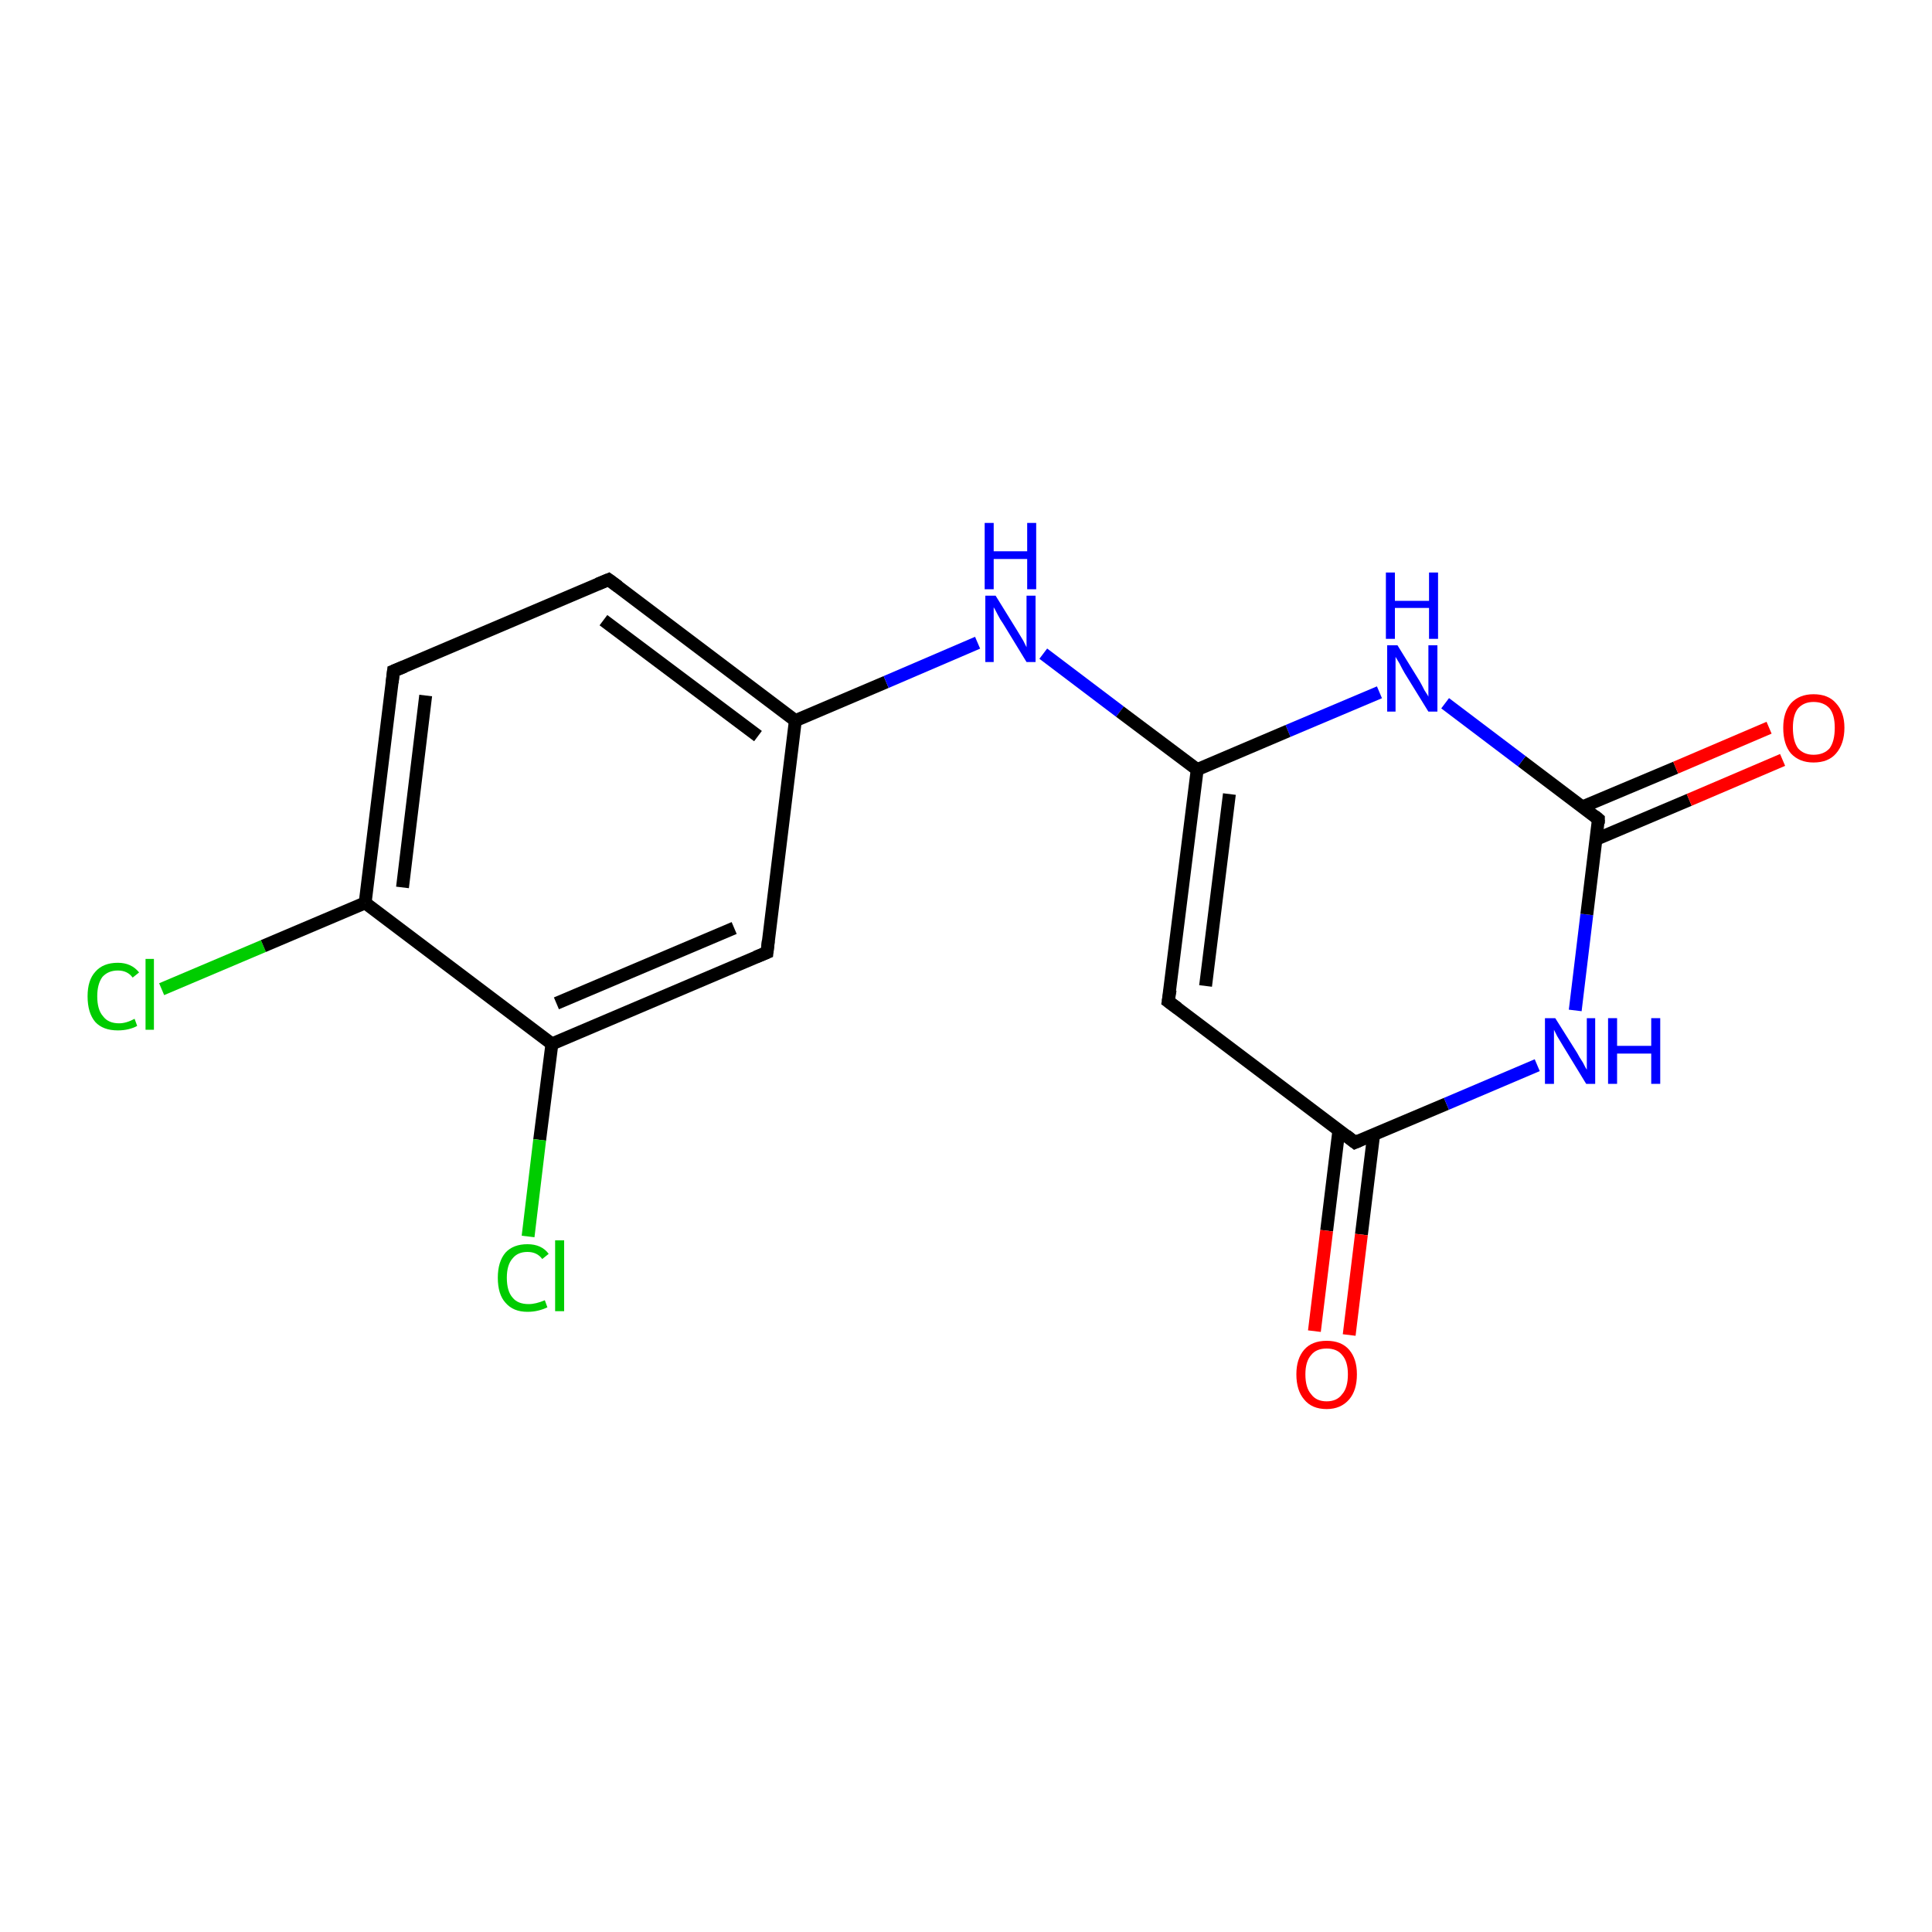 <?xml version='1.0' encoding='iso-8859-1'?>
<svg version='1.1' baseProfile='full'
              xmlns='http://www.w3.org/2000/svg'
                      xmlns:rdkit='http://www.rdkit.org/xml'
                      xmlns:xlink='http://www.w3.org/1999/xlink'
                  xml:space='preserve'
width='300px' height='300px' viewBox='0 0 300 300'>
<!-- END OF HEADER -->
<rect style='opacity:1.0;fill:#FFFFFF;stroke:none' width='300.0' height='300.0' x='0.0' y='0.0'> </rect>
<path class='bond-0 atom-0 atom-1' d='M 25.1,153.6 L 40.9,146.9' style='fill:none;fill-rule:evenodd;stroke:#00CC00;stroke-width:2.0px;stroke-linecap:butt;stroke-linejoin:miter;stroke-opacity:1' />
<path class='bond-0 atom-0 atom-1' d='M 40.9,146.9 L 56.7,140.2' style='fill:none;fill-rule:evenodd;stroke:#000000;stroke-width:2.0px;stroke-linecap:butt;stroke-linejoin:miter;stroke-opacity:1' />
<path class='bond-1 atom-1 atom-2' d='M 56.7,140.2 L 61.1,104.2' style='fill:none;fill-rule:evenodd;stroke:#000000;stroke-width:2.0px;stroke-linecap:butt;stroke-linejoin:miter;stroke-opacity:1' />
<path class='bond-1 atom-1 atom-2' d='M 62.5,137.8 L 66.1,108.0' style='fill:none;fill-rule:evenodd;stroke:#000000;stroke-width:2.0px;stroke-linecap:butt;stroke-linejoin:miter;stroke-opacity:1' />
<path class='bond-2 atom-2 atom-3' d='M 61.1,104.2 L 94.5,90.0' style='fill:none;fill-rule:evenodd;stroke:#000000;stroke-width:2.0px;stroke-linecap:butt;stroke-linejoin:miter;stroke-opacity:1' />
<path class='bond-3 atom-3 atom-4' d='M 94.5,90.0 L 123.5,111.9' style='fill:none;fill-rule:evenodd;stroke:#000000;stroke-width:2.0px;stroke-linecap:butt;stroke-linejoin:miter;stroke-opacity:1' />
<path class='bond-3 atom-3 atom-4' d='M 93.7,96.3 L 117.7,114.3' style='fill:none;fill-rule:evenodd;stroke:#000000;stroke-width:2.0px;stroke-linecap:butt;stroke-linejoin:miter;stroke-opacity:1' />
<path class='bond-4 atom-4 atom-5' d='M 123.5,111.9 L 137.6,105.9' style='fill:none;fill-rule:evenodd;stroke:#000000;stroke-width:2.0px;stroke-linecap:butt;stroke-linejoin:miter;stroke-opacity:1' />
<path class='bond-4 atom-4 atom-5' d='M 137.6,105.9 L 151.8,99.8' style='fill:none;fill-rule:evenodd;stroke:#0000FF;stroke-width:2.0px;stroke-linecap:butt;stroke-linejoin:miter;stroke-opacity:1' />
<path class='bond-5 atom-5 atom-6' d='M 162.0,101.5 L 173.9,110.5' style='fill:none;fill-rule:evenodd;stroke:#0000FF;stroke-width:2.0px;stroke-linecap:butt;stroke-linejoin:miter;stroke-opacity:1' />
<path class='bond-5 atom-5 atom-6' d='M 173.9,110.5 L 185.9,119.5' style='fill:none;fill-rule:evenodd;stroke:#000000;stroke-width:2.0px;stroke-linecap:butt;stroke-linejoin:miter;stroke-opacity:1' />
<path class='bond-6 atom-6 atom-7' d='M 185.9,119.5 L 181.4,155.5' style='fill:none;fill-rule:evenodd;stroke:#000000;stroke-width:2.0px;stroke-linecap:butt;stroke-linejoin:miter;stroke-opacity:1' />
<path class='bond-6 atom-6 atom-7' d='M 190.9,123.3 L 187.2,153.1' style='fill:none;fill-rule:evenodd;stroke:#000000;stroke-width:2.0px;stroke-linecap:butt;stroke-linejoin:miter;stroke-opacity:1' />
<path class='bond-7 atom-7 atom-8' d='M 181.4,155.5 L 210.4,177.4' style='fill:none;fill-rule:evenodd;stroke:#000000;stroke-width:2.0px;stroke-linecap:butt;stroke-linejoin:miter;stroke-opacity:1' />
<path class='bond-8 atom-8 atom-9' d='M 207.9,175.5 L 206.0,191.1' style='fill:none;fill-rule:evenodd;stroke:#000000;stroke-width:2.0px;stroke-linecap:butt;stroke-linejoin:miter;stroke-opacity:1' />
<path class='bond-8 atom-8 atom-9' d='M 206.0,191.1 L 204.1,206.7' style='fill:none;fill-rule:evenodd;stroke:#FF0000;stroke-width:2.0px;stroke-linecap:butt;stroke-linejoin:miter;stroke-opacity:1' />
<path class='bond-8 atom-8 atom-9' d='M 213.3,176.2 L 211.4,191.7' style='fill:none;fill-rule:evenodd;stroke:#000000;stroke-width:2.0px;stroke-linecap:butt;stroke-linejoin:miter;stroke-opacity:1' />
<path class='bond-8 atom-8 atom-9' d='M 211.4,191.7 L 209.5,207.3' style='fill:none;fill-rule:evenodd;stroke:#FF0000;stroke-width:2.0px;stroke-linecap:butt;stroke-linejoin:miter;stroke-opacity:1' />
<path class='bond-9 atom-8 atom-10' d='M 210.4,177.4 L 224.6,171.4' style='fill:none;fill-rule:evenodd;stroke:#000000;stroke-width:2.0px;stroke-linecap:butt;stroke-linejoin:miter;stroke-opacity:1' />
<path class='bond-9 atom-8 atom-10' d='M 224.6,171.4 L 238.7,165.4' style='fill:none;fill-rule:evenodd;stroke:#0000FF;stroke-width:2.0px;stroke-linecap:butt;stroke-linejoin:miter;stroke-opacity:1' />
<path class='bond-10 atom-10 atom-11' d='M 244.6,156.9 L 246.4,142.0' style='fill:none;fill-rule:evenodd;stroke:#0000FF;stroke-width:2.0px;stroke-linecap:butt;stroke-linejoin:miter;stroke-opacity:1' />
<path class='bond-10 atom-10 atom-11' d='M 246.4,142.0 L 248.2,127.2' style='fill:none;fill-rule:evenodd;stroke:#000000;stroke-width:2.0px;stroke-linecap:butt;stroke-linejoin:miter;stroke-opacity:1' />
<path class='bond-11 atom-11 atom-12' d='M 247.9,130.3 L 262.3,124.2' style='fill:none;fill-rule:evenodd;stroke:#000000;stroke-width:2.0px;stroke-linecap:butt;stroke-linejoin:miter;stroke-opacity:1' />
<path class='bond-11 atom-11 atom-12' d='M 262.3,124.2 L 276.8,118.0' style='fill:none;fill-rule:evenodd;stroke:#FF0000;stroke-width:2.0px;stroke-linecap:butt;stroke-linejoin:miter;stroke-opacity:1' />
<path class='bond-11 atom-11 atom-12' d='M 245.7,125.3 L 260.2,119.2' style='fill:none;fill-rule:evenodd;stroke:#000000;stroke-width:2.0px;stroke-linecap:butt;stroke-linejoin:miter;stroke-opacity:1' />
<path class='bond-11 atom-11 atom-12' d='M 260.2,119.2 L 274.7,113.0' style='fill:none;fill-rule:evenodd;stroke:#FF0000;stroke-width:2.0px;stroke-linecap:butt;stroke-linejoin:miter;stroke-opacity:1' />
<path class='bond-12 atom-11 atom-13' d='M 248.2,127.2 L 236.3,118.2' style='fill:none;fill-rule:evenodd;stroke:#000000;stroke-width:2.0px;stroke-linecap:butt;stroke-linejoin:miter;stroke-opacity:1' />
<path class='bond-12 atom-11 atom-13' d='M 236.3,118.2 L 224.4,109.2' style='fill:none;fill-rule:evenodd;stroke:#0000FF;stroke-width:2.0px;stroke-linecap:butt;stroke-linejoin:miter;stroke-opacity:1' />
<path class='bond-13 atom-4 atom-14' d='M 123.5,111.9 L 119.1,147.9' style='fill:none;fill-rule:evenodd;stroke:#000000;stroke-width:2.0px;stroke-linecap:butt;stroke-linejoin:miter;stroke-opacity:1' />
<path class='bond-14 atom-14 atom-15' d='M 119.1,147.9 L 85.7,162.1' style='fill:none;fill-rule:evenodd;stroke:#000000;stroke-width:2.0px;stroke-linecap:butt;stroke-linejoin:miter;stroke-opacity:1' />
<path class='bond-14 atom-14 atom-15' d='M 114.0,144.1 L 86.4,155.8' style='fill:none;fill-rule:evenodd;stroke:#000000;stroke-width:2.0px;stroke-linecap:butt;stroke-linejoin:miter;stroke-opacity:1' />
<path class='bond-15 atom-15 atom-16' d='M 85.7,162.1 L 83.8,177.0' style='fill:none;fill-rule:evenodd;stroke:#000000;stroke-width:2.0px;stroke-linecap:butt;stroke-linejoin:miter;stroke-opacity:1' />
<path class='bond-15 atom-15 atom-16' d='M 83.8,177.0 L 82.0,192.0' style='fill:none;fill-rule:evenodd;stroke:#00CC00;stroke-width:2.0px;stroke-linecap:butt;stroke-linejoin:miter;stroke-opacity:1' />
<path class='bond-16 atom-15 atom-1' d='M 85.7,162.1 L 56.7,140.2' style='fill:none;fill-rule:evenodd;stroke:#000000;stroke-width:2.0px;stroke-linecap:butt;stroke-linejoin:miter;stroke-opacity:1' />
<path class='bond-17 atom-13 atom-6' d='M 214.2,107.5 L 200.0,113.5' style='fill:none;fill-rule:evenodd;stroke:#0000FF;stroke-width:2.0px;stroke-linecap:butt;stroke-linejoin:miter;stroke-opacity:1' />
<path class='bond-17 atom-13 atom-6' d='M 200.0,113.5 L 185.9,119.5' style='fill:none;fill-rule:evenodd;stroke:#000000;stroke-width:2.0px;stroke-linecap:butt;stroke-linejoin:miter;stroke-opacity:1' />
<path d='M 60.9,106.0 L 61.1,104.2 L 62.8,103.5' style='fill:none;stroke:#000000;stroke-width:2.0px;stroke-linecap:butt;stroke-linejoin:miter;stroke-opacity:1;' />
<path d='M 92.8,90.7 L 94.5,90.0 L 96.0,91.1' style='fill:none;stroke:#000000;stroke-width:2.0px;stroke-linecap:butt;stroke-linejoin:miter;stroke-opacity:1;' />
<path d='M 181.7,153.7 L 181.4,155.5 L 182.9,156.6' style='fill:none;stroke:#000000;stroke-width:2.0px;stroke-linecap:butt;stroke-linejoin:miter;stroke-opacity:1;' />
<path d='M 209.0,176.3 L 210.4,177.4 L 211.1,177.1' style='fill:none;stroke:#000000;stroke-width:2.0px;stroke-linecap:butt;stroke-linejoin:miter;stroke-opacity:1;' />
<path d='M 248.2,127.9 L 248.2,127.2 L 247.6,126.7' style='fill:none;stroke:#000000;stroke-width:2.0px;stroke-linecap:butt;stroke-linejoin:miter;stroke-opacity:1;' />
<path d='M 119.3,146.1 L 119.1,147.9 L 117.4,148.6' style='fill:none;stroke:#000000;stroke-width:2.0px;stroke-linecap:butt;stroke-linejoin:miter;stroke-opacity:1;' />
<path class='atom-0' d='M 13.6 154.7
Q 13.6 152.2, 14.8 150.9
Q 16.0 149.5, 18.3 149.5
Q 20.4 149.5, 21.6 151.0
L 20.6 151.8
Q 19.8 150.7, 18.3 150.7
Q 16.8 150.7, 15.9 151.7
Q 15.1 152.8, 15.1 154.7
Q 15.1 156.8, 16.0 157.8
Q 16.8 158.9, 18.5 158.9
Q 19.6 158.9, 20.9 158.2
L 21.3 159.3
Q 20.8 159.6, 20.0 159.8
Q 19.2 160.0, 18.3 160.0
Q 16.0 160.0, 14.8 158.7
Q 13.6 157.3, 13.6 154.7
' fill='#00CC00'/>
<path class='atom-0' d='M 22.6 148.9
L 23.9 148.9
L 23.9 159.9
L 22.6 159.9
L 22.6 148.9
' fill='#00CC00'/>
<path class='atom-5' d='M 154.6 92.5
L 158.0 98.0
Q 158.3 98.5, 158.9 99.5
Q 159.4 100.5, 159.4 100.5
L 159.4 92.5
L 160.8 92.5
L 160.8 102.8
L 159.4 102.8
L 155.8 96.9
Q 155.3 96.2, 154.9 95.4
Q 154.5 94.6, 154.3 94.3
L 154.3 102.8
L 153.0 102.8
L 153.0 92.5
L 154.6 92.5
' fill='#0000FF'/>
<path class='atom-5' d='M 152.9 81.2
L 154.3 81.2
L 154.3 85.6
L 159.5 85.6
L 159.5 81.2
L 160.9 81.2
L 160.9 91.5
L 159.5 91.5
L 159.5 86.8
L 154.3 86.8
L 154.3 91.5
L 152.9 91.5
L 152.9 81.2
' fill='#0000FF'/>
<path class='atom-9' d='M 201.3 213.4
Q 201.3 211.0, 202.5 209.6
Q 203.7 208.2, 206.0 208.2
Q 208.3 208.2, 209.5 209.6
Q 210.7 211.0, 210.7 213.4
Q 210.7 215.9, 209.5 217.3
Q 208.2 218.8, 206.0 218.8
Q 203.7 218.8, 202.5 217.3
Q 201.3 215.9, 201.3 213.4
M 206.0 217.6
Q 207.6 217.6, 208.4 216.5
Q 209.3 215.5, 209.3 213.4
Q 209.3 211.4, 208.4 210.4
Q 207.6 209.4, 206.0 209.4
Q 204.4 209.4, 203.6 210.4
Q 202.7 211.4, 202.7 213.4
Q 202.7 215.5, 203.6 216.5
Q 204.4 217.6, 206.0 217.6
' fill='#FF0000'/>
<path class='atom-10' d='M 241.5 158.1
L 244.9 163.5
Q 245.2 164.1, 245.8 165.0
Q 246.3 166.0, 246.4 166.1
L 246.4 158.1
L 247.7 158.1
L 247.7 168.3
L 246.3 168.3
L 242.7 162.4
Q 242.3 161.7, 241.8 160.9
Q 241.4 160.1, 241.3 159.9
L 241.3 168.3
L 239.9 168.3
L 239.9 158.1
L 241.5 158.1
' fill='#0000FF'/>
<path class='atom-10' d='M 249.7 158.1
L 251.1 158.1
L 251.1 162.4
L 256.4 162.4
L 256.4 158.1
L 257.8 158.1
L 257.8 168.3
L 256.4 168.3
L 256.4 163.6
L 251.1 163.6
L 251.1 168.3
L 249.7 168.3
L 249.7 158.1
' fill='#0000FF'/>
<path class='atom-12' d='M 276.9 113.0
Q 276.9 110.6, 278.1 109.2
Q 279.4 107.8, 281.6 107.8
Q 283.9 107.8, 285.1 109.2
Q 286.4 110.6, 286.4 113.0
Q 286.4 115.5, 285.1 117.0
Q 283.9 118.4, 281.6 118.4
Q 279.4 118.4, 278.1 117.0
Q 276.9 115.6, 276.9 113.0
M 281.6 117.2
Q 283.2 117.2, 284.1 116.2
Q 284.9 115.1, 284.9 113.0
Q 284.9 111.0, 284.1 110.0
Q 283.2 109.0, 281.6 109.0
Q 280.1 109.0, 279.2 110.0
Q 278.4 111.0, 278.4 113.0
Q 278.4 115.1, 279.2 116.2
Q 280.1 117.2, 281.6 117.2
' fill='#FF0000'/>
<path class='atom-13' d='M 217.0 100.2
L 220.4 105.7
Q 220.7 106.2, 221.2 107.2
Q 221.8 108.1, 221.8 108.2
L 221.8 100.2
L 223.2 100.2
L 223.2 110.5
L 221.8 110.5
L 218.1 104.5
Q 217.7 103.8, 217.3 103.0
Q 216.8 102.2, 216.7 102.0
L 216.7 110.5
L 215.4 110.5
L 215.4 100.2
L 217.0 100.2
' fill='#0000FF'/>
<path class='atom-13' d='M 215.2 88.9
L 216.6 88.9
L 216.6 93.3
L 221.9 93.3
L 221.9 88.9
L 223.3 88.9
L 223.3 99.2
L 221.9 99.2
L 221.9 94.4
L 216.6 94.4
L 216.6 99.2
L 215.2 99.2
L 215.2 88.9
' fill='#0000FF'/>
<path class='atom-16' d='M 77.3 198.4
Q 77.3 195.9, 78.5 194.5
Q 79.7 193.2, 81.9 193.2
Q 84.1 193.2, 85.2 194.7
L 84.2 195.5
Q 83.4 194.4, 81.9 194.4
Q 80.4 194.4, 79.6 195.4
Q 78.7 196.4, 78.7 198.4
Q 78.7 200.5, 79.6 201.5
Q 80.4 202.5, 82.1 202.5
Q 83.2 202.5, 84.6 201.9
L 85.0 203.0
Q 84.4 203.3, 83.6 203.5
Q 82.8 203.7, 81.9 203.7
Q 79.7 203.7, 78.5 202.3
Q 77.3 201.0, 77.3 198.4
' fill='#00CC00'/>
<path class='atom-16' d='M 86.2 192.6
L 87.6 192.6
L 87.6 203.6
L 86.2 203.6
L 86.2 192.6
' fill='#00CC00'/>
</svg>
